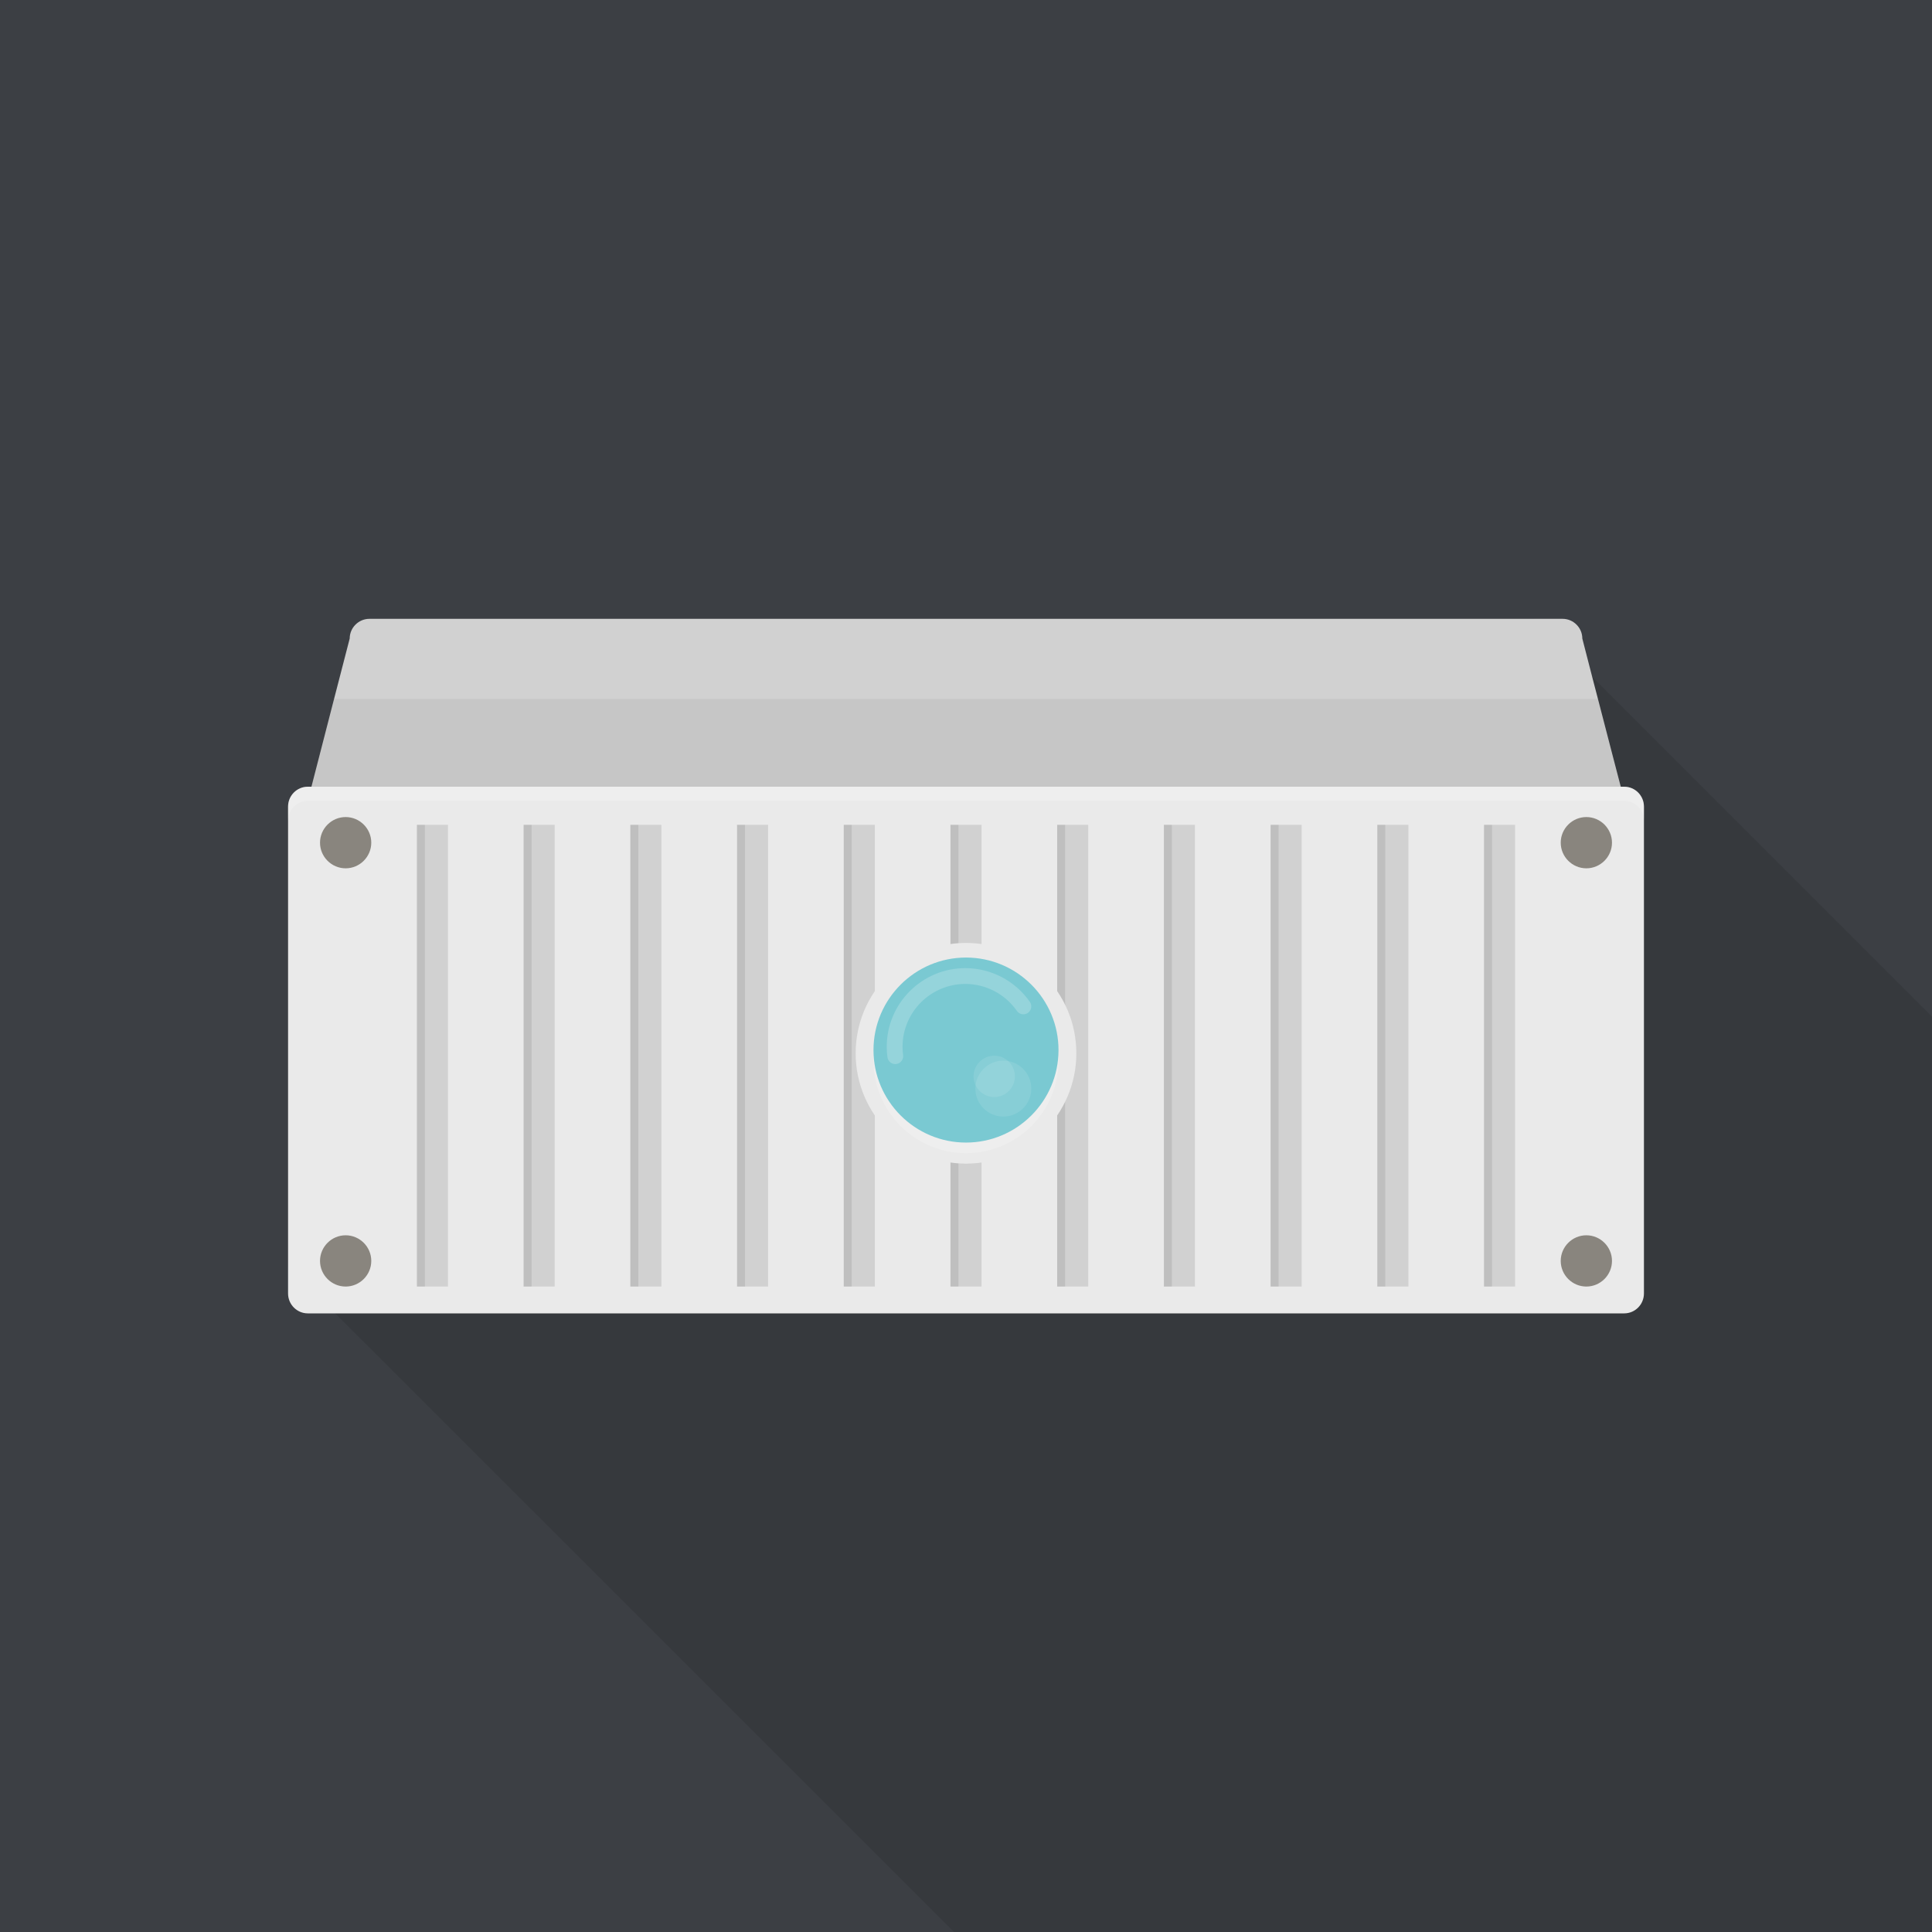 <?xml version="1.0" encoding="iso-8859-1"?>
<!-- Generator: Adobe Illustrator 18.0.0, SVG Export Plug-In . SVG Version: 6.00 Build 0)  -->
<!DOCTYPE svg PUBLIC "-//W3C//DTD SVG 1.1//EN" "http://www.w3.org/Graphics/SVG/1.1/DTD/svg11.dtd">
<svg version="1.1" id="_x31_" xmlns="http://www.w3.org/2000/svg" xmlns:xlink="http://www.w3.org/1999/xlink" x="0px" y="0px"
	 viewBox="0 0 512 512" style="enable-background:new 0 0 512 512;" xml:space="preserve">
<g>
	<rect style="fill:#3C3F44;" width="512" height="512"/>
	<path style="opacity:0.1;fill:#040000;" d="M512,269.414V512H252.825L88.832,348.057l-12.493-12.493V213.76
		c0-2.919,2.355-5.274,5.222-5.274h0.973l5.99-23.245l4.147-16.026c0-2.867,2.355-5.222,5.223-5.222h308.685l15.36,15.36
		L512,269.414z"/>
	<g>
		<path style="fill:#D1D1D1;" d="M435.251,230.861c0,2.458-1.741,4.557-4.096,5.069c-0.307,0.103-0.563,0.153-0.87,0.153H81.715
			c-0.307,0-0.563-0.051-0.87-0.153c-2.355-0.512-4.096-2.611-4.096-5.069l0.102-0.512l4.711-18.125l0.973-3.738l5.99-23.245
			l4.147-16.026c0-2.867,2.355-5.222,5.223-5.222h316.211c2.867,0,5.223,2.355,5.223,5.222l2.611,10.138l1.536,5.887l3.84,14.797
			l2.202,8.448l0.921,3.738h0.051l4.659,18.125L435.251,230.861z"/>
		<path style="opacity:0.06;fill:#191919;" d="M435.149,230.349c-0.461,2.765-2.048,4.966-3.994,5.581
			c-0.307,0.103-0.563,0.153-0.87,0.153H81.715c-0.307,0-0.563-0.051-0.87-0.153c-1.946-0.614-3.533-2.816-3.994-5.581l4.711-18.125
			l0.973-3.738l5.99-23.245h334.95l3.84,14.797l2.202,8.448l0.921,3.738h0.051L435.149,230.349z"/>
		<path style="fill:#EAEAEA;" d="M435.661,213.76v129.024c0,2.919-2.355,5.274-5.223,5.274H81.562c-2.867,0-5.222-2.355-5.222-5.274
			V213.76c0-2.919,2.355-5.274,5.222-5.274h348.876C433.305,208.486,435.661,210.841,435.661,213.76z"/>
		<path style="opacity:0.2;fill:#FFFFFF;" d="M435.661,213.76v3.686c0-2.868-2.304-5.171-5.171-5.223H81.562
			c-2.867,0-5.222,2.355-5.222,5.223v-3.686c0-2.919,2.355-5.274,5.222-5.274h348.876
			C433.305,208.486,435.661,210.841,435.661,213.76z"/>
		<g>
			<g>
				<path style="fill:#89857E;" d="M91.6,230.113L91.6,230.113c-3.736,0-6.792-3.057-6.792-6.792l0,0
					c0-3.736,3.056-6.792,6.792-6.792l0,0c3.736,0,6.792,3.056,6.792,6.792l0,0C98.392,227.057,95.335,230.113,91.6,230.113z"/>
				<path style="fill:#89857E;" d="M91.6,340.948L91.6,340.948c-3.736,0-6.792-3.056-6.792-6.792l0,0
					c0-3.736,3.056-6.792,6.792-6.792l0,0c3.736,0,6.792,3.056,6.792,6.792l0,0C98.392,337.892,95.335,340.948,91.6,340.948z"/>
			</g>
			<g>
				<path style="fill:#89857E;" d="M420.4,230.113L420.4,230.113c-3.736,0-6.792-3.057-6.792-6.792l0,0
					c0-3.736,3.056-6.792,6.792-6.792l0,0c3.736,0,6.792,3.056,6.792,6.792l0,0C427.193,227.057,424.136,230.113,420.4,230.113z"/>
				<path style="fill:#89857E;" d="M420.4,340.948L420.4,340.948c-3.736,0-6.792-3.056-6.792-6.792l0,0
					c0-3.736,3.056-6.792,6.792-6.792l0,0c3.736,0,6.792,3.056,6.792,6.792l0,0C427.193,337.892,424.136,340.948,420.4,340.948z"/>
			</g>
		</g>
		<g>
			<rect x="110.484" y="218.587" style="fill:#D1D1D1;" width="8.233" height="122.361"/>
			<rect x="138.764" y="218.587" style="fill:#D1D1D1;" width="8.233" height="122.361"/>
			<rect x="167.044" y="218.587" style="fill:#D1D1D1;" width="8.233" height="122.361"/>
			<rect x="195.324" y="218.587" style="fill:#D1D1D1;" width="8.233" height="122.361"/>
			<rect x="223.604" y="218.587" style="fill:#D1D1D1;" width="8.233" height="122.361"/>
			<rect x="251.884" y="218.587" style="fill:#D1D1D1;" width="8.233" height="122.361"/>
			<rect x="280.163" y="218.587" style="fill:#D1D1D1;" width="8.233" height="122.361"/>
			<rect x="308.443" y="218.587" style="fill:#D1D1D1;" width="8.233" height="122.361"/>
			<rect x="336.723" y="218.587" style="fill:#D1D1D1;" width="8.233" height="122.361"/>
			<rect x="365.004" y="218.587" style="fill:#D1D1D1;" width="8.233" height="122.361"/>
			<rect x="393.283" y="218.587" style="fill:#D1D1D1;" width="8.233" height="122.361"/>
		</g>
		<rect x="393.283" y="218.587" style="opacity:0.1;fill:#191919;" width="2.11" height="122.361"/>
		<rect x="365.003" y="218.587" style="opacity:0.1;fill:#191919;" width="2.11" height="122.361"/>
		<rect x="336.724" y="218.587" style="opacity:0.1;fill:#191919;" width="2.11" height="122.361"/>
		<rect x="308.444" y="218.587" style="opacity:0.1;fill:#191919;" width="2.11" height="122.361"/>
		<rect x="280.164" y="218.587" style="opacity:0.1;fill:#191919;" width="2.11" height="122.361"/>
		<rect x="251.884" y="218.587" style="opacity:0.1;fill:#191919;" width="2.11" height="122.361"/>
		<rect x="223.604" y="218.587" style="opacity:0.1;fill:#191919;" width="2.11" height="122.361"/>
		<rect x="195.324" y="218.587" style="opacity:0.1;fill:#191919;" width="2.11" height="122.361"/>
		<rect x="167.044" y="218.587" style="opacity:0.1;fill:#191919;" width="2.11" height="122.361"/>
		<rect x="138.764" y="218.587" style="opacity:0.1;fill:#191919;" width="2.11" height="122.361"/>
		<rect x="110.484" y="218.587" style="opacity:0.1;fill:#191919;" width="2.11" height="122.361"/>
		<circle style="fill:#EAEAEA;" cx="256" cy="279.132" r="29.242"/>
		<path style="opacity:0.2;fill:#FFFFFF;" d="M256,256.564c13.518,0,24.516,10.998,24.516,24.516
			c0,13.518-10.998,24.516-24.516,24.516c-13.518,0-24.516-10.998-24.516-24.516C231.484,267.562,242.482,256.564,256,256.564z"/>
		<path style="fill:#7AC9D2;" d="M256,253.76c13.518,0,24.516,10.998,24.516,24.516c0,13.518-10.998,24.516-24.516,24.516
			c-13.518,0-24.516-10.998-24.516-24.516C231.484,264.758,242.482,253.76,256,253.76z"/>
		<g style="opacity:0.2;">
			<path style="fill:#FFFFFF;" d="M237.255,281.995c-1.033,0-1.933-0.763-2.075-1.816c-0.124-0.916-0.187-1.852-0.187-2.781
				c0-11.488,9.346-20.835,20.835-20.835c6.798,0,13.19,3.343,17.098,8.942c0.663,0.949,0.43,2.256-0.52,2.919
				c-0.95,0.662-2.256,0.43-2.919-0.52c-3.124-4.476-8.23-7.149-13.659-7.149c-9.176,0-16.641,7.465-16.641,16.642
				c0,0.742,0.05,1.488,0.149,2.219c0.155,1.148-0.649,2.203-1.797,2.359C237.443,281.989,237.348,281.995,237.255,281.995z"/>
		</g>
		<circle style="opacity:0.1;fill:#FFFFFF;" cx="265.893" cy="288.49" r="7.41"/>
		<circle style="opacity:0.1;fill:#FFFFFF;" cx="263.487" cy="285.248" r="5.48"/>
	</g>
</g>
</svg>
